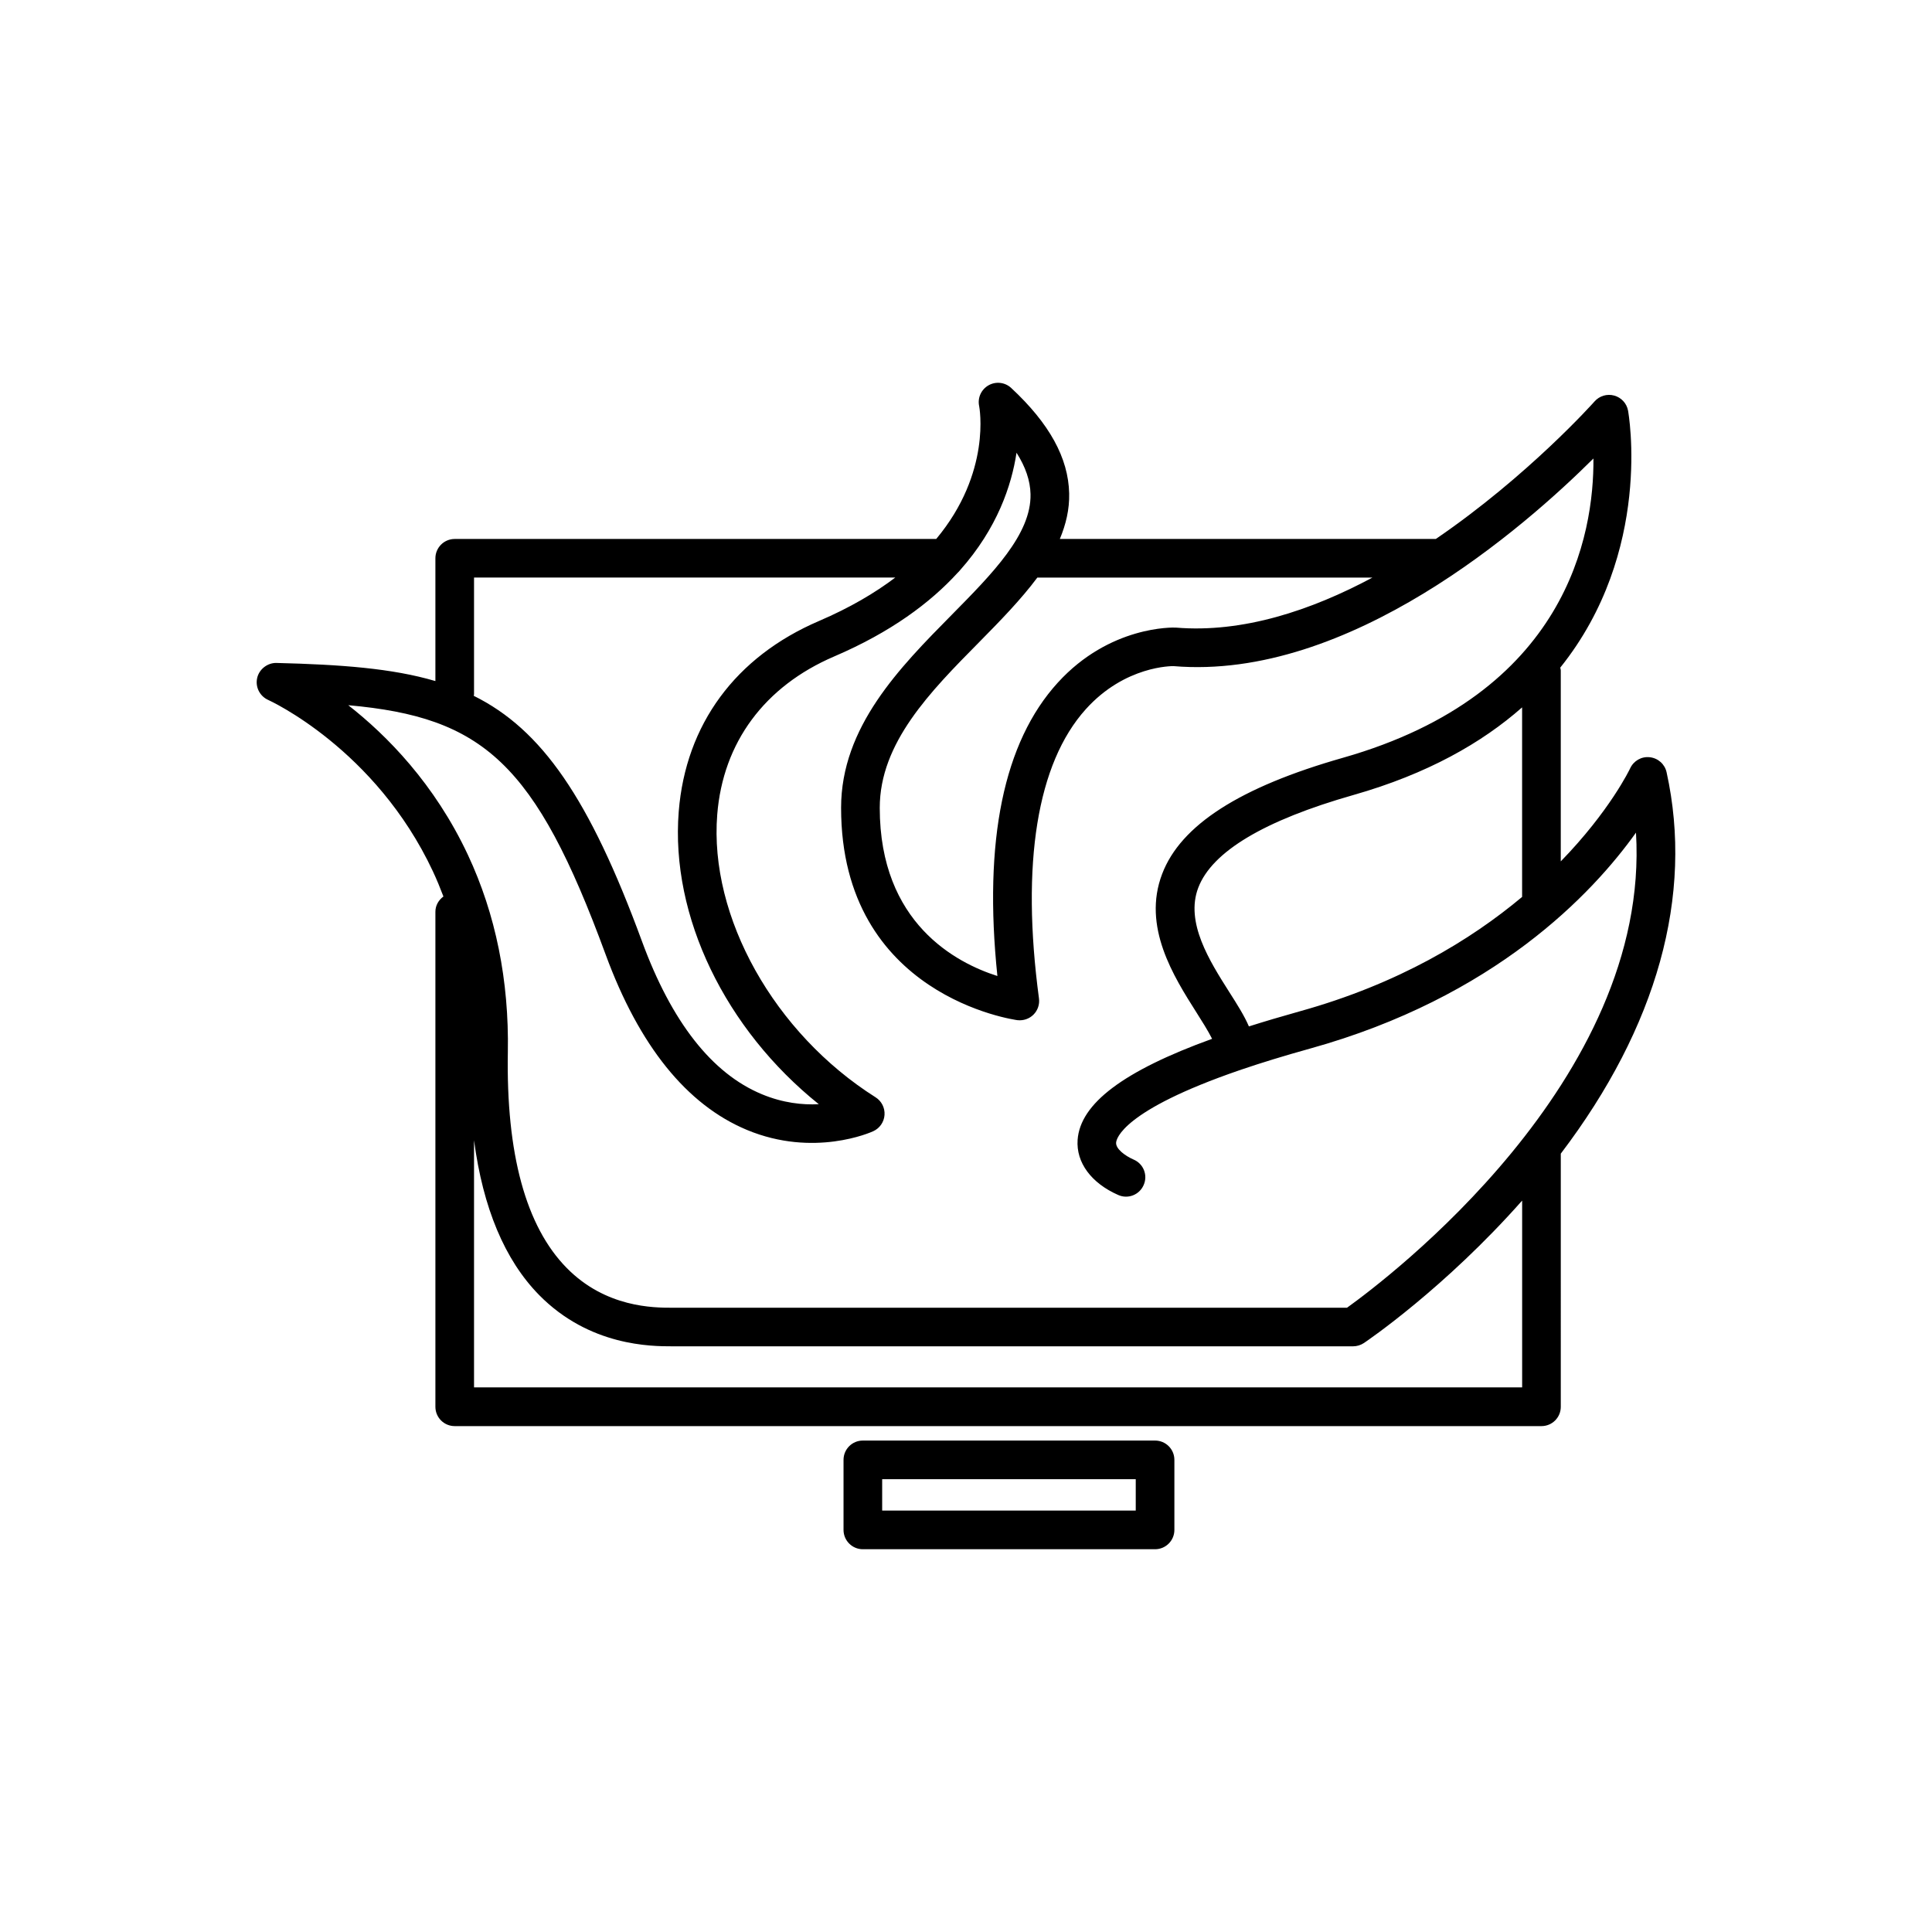 <?xml version="1.0" encoding="utf-8"?>
<!-- Generator: Adobe Illustrator 16.0.0, SVG Export Plug-In . SVG Version: 6.00 Build 0)  -->
<!DOCTYPE svg PUBLIC "-//W3C//DTD SVG 1.1//EN" "http://www.w3.org/Graphics/SVG/1.1/DTD/svg11.dtd">
<svg version="1.1" id="Layer_1" xmlns="http://www.w3.org/2000/svg" xmlns:xlink="http://www.w3.org/1999/xlink" x="0px" y="0px"
	 width="100px" height="100px" viewBox="0 0 100 100" enable-background="new 0 0 100 100" xml:space="preserve">
<g>
	<path d="M86.262,39.972c-0.092-0.42-0.441-0.732-0.871-0.778c-0.432-0.049-0.836,0.188-1.016,0.578
		c-0.02,0.044-1.051,2.203-3.59,4.813v-9.891c0-0.049-0.021-0.091-0.027-0.137c4.824-6.014,3.528-13.206,3.508-13.31
		c-0.07-0.374-0.352-0.674-0.719-0.773c-0.367-0.101-0.761,0.018-1.013,0.304c-0.062,0.07-3.446,3.861-8.216,7.119H54.857
		c0.313-0.751,0.502-1.529,0.483-2.358c-0.041-1.833-1.021-3.617-3-5.457c-0.317-0.297-0.793-0.354-1.172-0.139
		c-0.381,0.215-0.578,0.65-0.487,1.076c0.01,0.048,0.655,3.433-2.222,6.878H23.536c-0.552,0-1,0.447-1,1v6.355
		c-2.244-0.663-4.904-0.855-8.225-0.938c-0.454-0.012-0.896,0.314-1,0.78c-0.105,0.465,0.134,0.939,0.569,1.134
		c0.055,0.024,5.553,2.525,8.527,8.872c0.199,0.425,0.377,0.861,0.545,1.302c-0.246,0.182-0.416,0.46-0.416,0.79v25.623
		c0,0.555,0.448,1,1,1h56.25c0.552,0,1-0.445,1-1V59.713C85.775,53.145,87.668,46.348,86.262,39.972z M67.268,52.348
		c-0.936,0.262-1.811,0.521-2.625,0.779c-0.233-0.547-0.604-1.133-1.02-1.785c-1.018-1.605-2.283-3.603-1.602-5.392
		c0.713-1.872,3.418-3.487,8.035-4.802c3.83-1.09,6.646-2.699,8.728-4.534v9.811C76.124,48.651,72.393,50.924,67.268,52.348z
		 M71.038,29.895c-3.181,1.702-6.711,2.877-10.172,2.59c-0.142-0.01-3.425-0.104-6.112,2.846c-2.809,3.079-3.855,8.185-3.129,15.187
		c-2.117-0.672-6.089-2.728-6.089-8.705c0-3.364,2.613-6.012,5.142-8.571c1.105-1.12,2.17-2.214,3.014-3.346L71.038,29.895
		L71.038,29.895z M24.536,35.938v-6.044h21.803c-1.052,0.797-2.345,1.561-3.947,2.248c-4.323,1.853-6.901,5.355-7.261,9.864
		c-0.433,5.432,2.424,11.278,7.249,15.147c-0.832,0.045-1.853-0.061-2.946-0.516c-2.584-1.072-4.673-3.74-6.209-7.924
		c-2.714-7.388-5.182-10.951-8.705-12.698C24.522,35.991,24.536,35.966,24.536,35.938z M24.536,71.813V59.023
		c0.465,3.496,1.584,6.188,3.368,8.006c2.611,2.656,5.825,2.656,6.882,2.656h35.25c0.198,0,0.394-0.061,0.56-0.17
		c0.184-0.123,4.19-2.85,8.19-7.373v9.668h-54.25V71.813z M69.721,67.688H34.786c-0.939,0-3.432,0-5.455-2.061
		c-2.114-2.15-3.138-5.91-3.045-11.174c0.065-3.703-0.63-7.137-2.068-10.206c-1.727-3.685-4.198-6.186-6.192-7.746
		c6.973,0.624,9.679,2.987,13.321,12.903c1.736,4.726,4.198,7.783,7.318,9.082c3.462,1.439,6.414,0.123,6.537,0.064
		c0.333-0.152,0.557-0.477,0.581-0.842c0.025-0.365-0.153-0.717-0.463-0.912c-5.248-3.318-8.618-9.336-8.196-14.633
		c0.297-3.732,2.448-6.64,6.055-8.186c2.938-1.259,4.975-2.78,6.396-4.338c0.045-0.039,0.081-0.082,0.119-0.128
		c1.927-2.167,2.667-4.393,2.921-6.078c0.471,0.74,0.71,1.45,0.725,2.143c0.045,2.071-1.963,4.104-4.088,6.257
		c-2.68,2.715-5.717,5.791-5.717,9.977c0,9.773,9.039,10.98,9.13,10.994c0.304,0.033,0.614-0.07,0.832-0.291s0.321-0.527,0.28-0.834
		c-0.935-6.995-0.096-12.17,2.42-14.967c2.039-2.268,4.488-2.234,4.544-2.234l0,0c9.085,0.763,18.172-7.2,21.735-10.747
		c0.03,3.919-1.355,12.188-12.968,15.492c-5.332,1.518-8.396,3.484-9.356,6.013c-1.039,2.725,0.59,5.297,1.781,7.176
		c0.258,0.406,0.604,0.953,0.805,1.357c-4.592,1.662-6.827,3.355-6.961,5.229c-0.082,1.174,0.705,2.24,2.104,2.855
		c0.507,0.225,1.097-0.01,1.315-0.518c0.224-0.506-0.008-1.096-0.516-1.314c-0.455-0.199-0.936-0.561-0.91-0.881
		c0.013-0.188,0.313-1.654,6.365-3.738c0.041-0.012,0.08-0.023,0.119-0.041c1.016-0.346,2.188-0.707,3.543-1.084
		c9.563-2.656,14.619-8.012,16.881-11.18C85.454,55.928,71.73,66.246,69.721,67.688z"/>
	<path d="M59.786,74.563H44.661c-0.552,0-1,0.445-1,1v3.625c0,0.553,0.448,1,1,1h15.125c0.552,0,1-0.447,1-1v-3.625
		C60.786,75.008,60.338,74.563,59.786,74.563z M58.786,78.188H45.661v-1.625h13.125V78.188z"/>
</g>
</svg>

